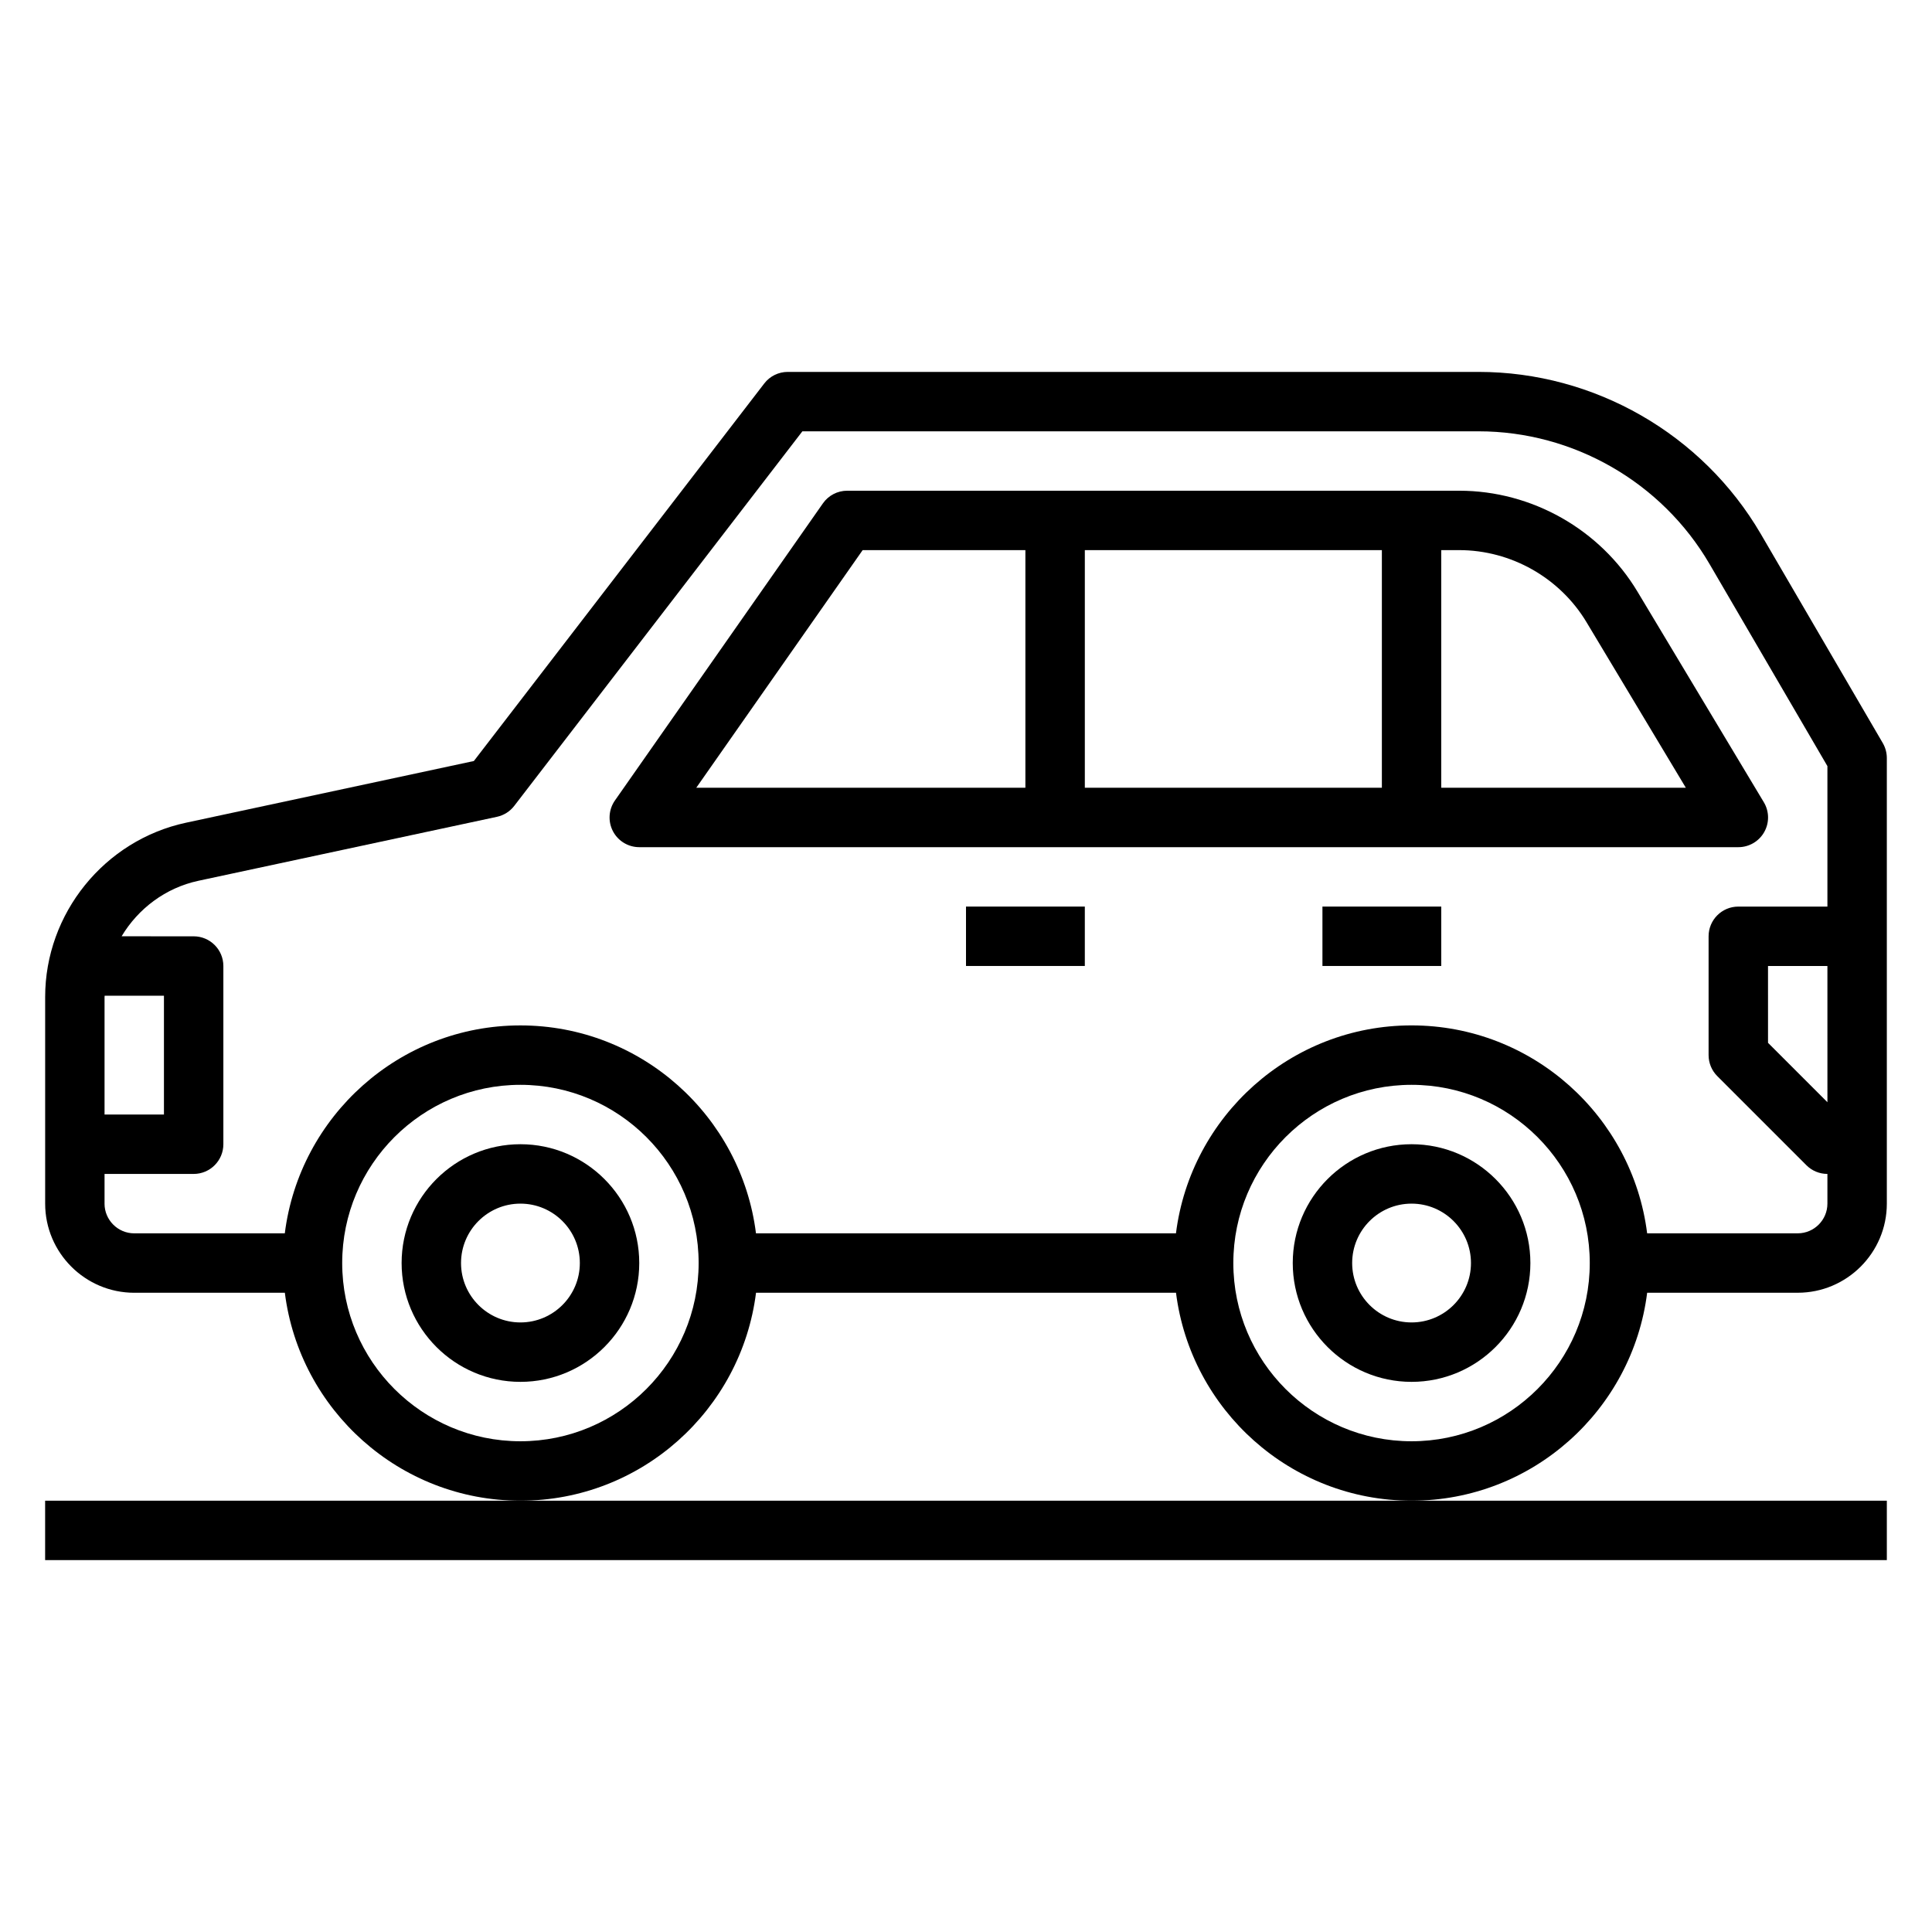 <?xml version="1.0" encoding="UTF-8"?>
<!-- Uploaded to: SVG Repo, www.svgrepo.com, Generator: SVG Repo Mixer Tools -->
<svg fill="#000000" width="800px" height="800px" version="1.1" viewBox="144 144 512 512" xmlns="http://www.w3.org/2000/svg">
 <g>
  <path d="m155.96 541.7v15.742h488.07v-15.742z"/>
  <path d="m281.92 447.23c-17.367 0-31.488 14.121-31.488 31.488s14.121 31.488 31.488 31.488c17.367 0 31.488-14.121 31.488-31.488s-14.121-31.488-31.488-31.488zm0 47.23c-8.684 0-15.742-7.062-15.742-15.742 0-8.684 7.062-15.742 15.742-15.742 8.684 0 15.742 7.062 15.742 15.742 0.004 8.684-7.059 15.742-15.742 15.742z"/>
  <path d="m580.51 486.59h39.902c13.02 0 23.617-10.598 23.617-23.617v-118.08c0-1.395-0.371-2.762-1.07-3.969l-32.324-55.41c-15.461-26.496-44.121-42.957-74.797-42.957h-183.07c-2.449 0-4.754 1.133-6.234 3.07l-76.957 100.05-76.266 16.344c-21.637 4.633-37.344 24.055-37.344 46.18v54.777c0 13.02 10.598 23.617 23.617 23.617h39.902c3.898 31.016 30.379 55.105 62.434 55.105 32.055 0 58.535-24.09 62.434-55.105h111.3c3.898 31.016 30.379 55.105 62.434 55.105 32.055-0.004 58.531-24.094 62.426-55.109zm47.777-50.488-15.742-15.742-0.004-20.359h15.742zm-456.55-28.23h15.711v31.488h-15.742v-31.156c0-0.113 0.031-0.223 0.031-0.332zm-0.031 55.105v-7.871h23.617c4.344 0 7.871-3.527 7.871-7.871v-47.23c0-4.344-3.527-7.871-7.871-7.871l-19.094-0.008c4.383-7.32 11.629-12.84 20.363-14.711l79.098-16.949c1.828-0.395 3.449-1.418 4.59-2.898l76.359-99.266h179.2c25.098 0 48.547 13.469 61.195 35.148l31.25 53.578v37.227h-23.617c-4.344 0-7.871 3.527-7.871 7.871v31.488c0 2.086 0.828 4.094 2.305 5.566l23.617 23.617c1.473 1.48 3.477 2.305 5.566 2.305v7.871c0 4.336-3.535 7.871-7.871 7.871h-39.902c-3.898-31.016-30.379-55.105-62.434-55.105-32.055 0-58.535 24.09-62.434 55.105l-111.3 0.004c-3.898-31.016-30.379-55.105-62.434-55.105-32.055 0-58.535 24.09-62.434 55.105h-39.902c-4.336 0-7.871-3.535-7.871-7.871zm110.21 62.973c-26.047 0-47.23-21.184-47.23-47.23s21.184-47.23 47.23-47.23 47.23 21.184 47.23 47.23-21.184 47.23-47.23 47.23zm236.16 0c-26.047 0-47.23-21.184-47.23-47.23s21.184-47.23 47.23-47.23 47.23 21.184 47.23 47.23c0.004 26.047-21.18 47.23-47.23 47.23z"/>
  <path d="m518.08 447.23c-17.367 0-31.488 14.121-31.488 31.488s14.121 31.488 31.488 31.488 31.488-14.121 31.488-31.488-14.121-31.488-31.488-31.488zm0 47.23c-8.684 0-15.742-7.062-15.742-15.742 0-8.684 7.062-15.742 15.742-15.742 8.684 0 15.742 7.062 15.742 15.742 0.004 8.684-7.059 15.742-15.742 15.742z"/>
  <path d="m313.41 368.51h291.27c2.832 0 5.457-1.527 6.848-3.992 1.402-2.465 1.363-5.496-0.102-7.926l-33.473-55.789c-9.895-16.508-28.008-26.758-47.246-26.758h-162.19c-2.566 0-4.977 1.25-6.445 3.363l-55.105 78.719c-1.684 2.402-1.891 5.543-0.535 8.148 1.352 2.594 4.043 4.234 6.981 4.234zm118.08-15.746v-62.977h78.719v62.977zm132.96-43.863 26.316 43.863h-64.82v-62.977h4.746c13.746 0 26.68 7.32 33.758 19.113zm-191.84-19.113h43.129v62.977h-87.223z"/>
  <path d="m400 384.25h31.488v15.742h-31.488z"/>
  <path d="m494.46 384.25h31.488v15.742h-31.488z"/>
 </g>
</svg>